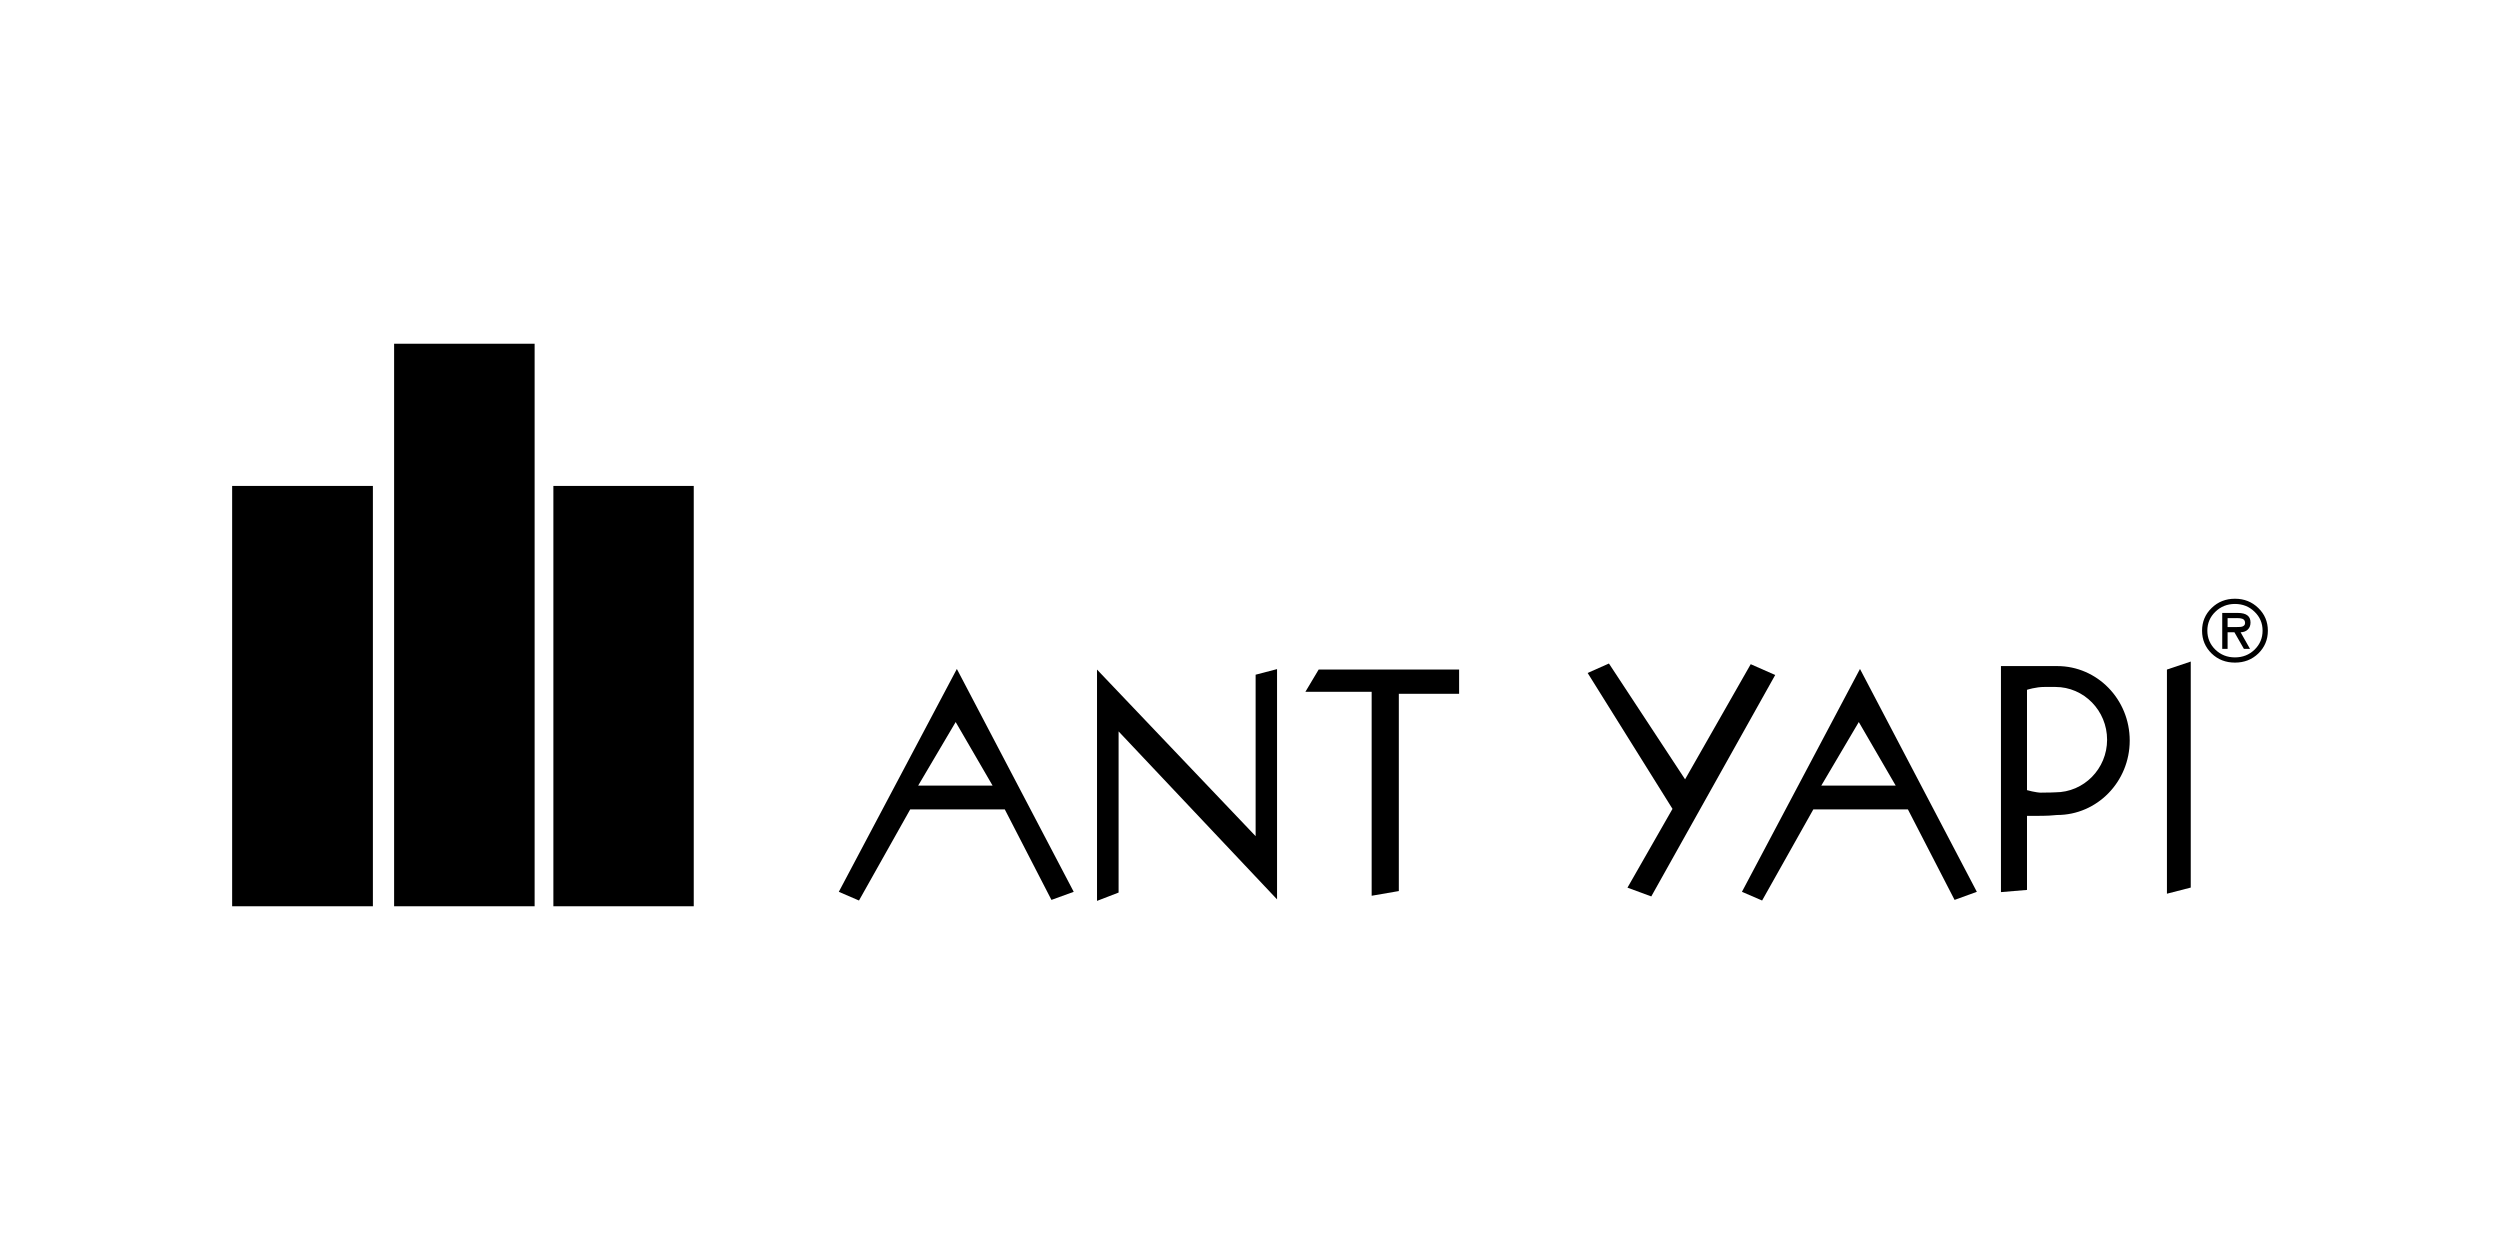 <svg width="160" height="80" viewBox="0 0 160 80" fill="none" xmlns="http://www.w3.org/2000/svg">
<g clip-path="url(#clip0_166_1133)">
<path d="M34.216 22H25.223V58H34.216V22Z" fill="black"/>
<path d="M44.4 31.101H35.416V58H44.4V31.101Z" fill="black"/>
<path d="M23.865 31.101H14.857V58H23.865V31.101Z" fill="black"/>
<path fill-rule="evenodd" clip-rule="evenodd" d="M131.153 52.199C130.762 52.223 129.728 52.214 129.728 52.214V56.955L128.061 57.095V42.629H131.662C134.23 42.629 136.302 44.763 136.302 47.395C136.302 50.027 134.22 52.16 131.657 52.16C131.657 52.16 131.538 52.175 131.148 52.199H131.153ZM130.662 50.728C131.053 50.733 131.538 50.709 131.538 50.709C133.372 50.709 134.854 49.2 134.854 47.342C134.854 45.484 133.377 43.965 131.543 43.965C131.543 43.965 131.434 43.969 130.862 43.965C130.29 43.96 129.728 44.148 129.728 44.148V50.569C129.728 50.569 130.276 50.728 130.662 50.733V50.728Z" fill="black"/>
<path fill-rule="evenodd" clip-rule="evenodd" d="M54.975 57.633L53.684 57.076L61.239 42.813L68.718 57.076L67.293 57.594L64.307 51.803H58.252L54.975 57.633ZM58.762 50.279H63.526L61.163 46.21L58.762 50.279Z" fill="black"/>
<path fill-rule="evenodd" clip-rule="evenodd" d="M70.209 57.657L71.59 57.124V46.81L81.731 57.56V42.823L80.36 43.181V53.515L70.209 42.852V57.657Z" fill="black"/>
<path fill-rule="evenodd" clip-rule="evenodd" d="M87.786 57.328V44.274H83.546L84.394 42.852H93.383V44.405H89.525V57.028L87.786 57.328Z" fill="black"/>
<path fill-rule="evenodd" clip-rule="evenodd" d="M112.775 57.633L111.484 57.076L119.039 42.813L126.518 57.076L125.093 57.594L122.107 51.803H116.052L112.775 57.633ZM116.562 50.279H121.325L118.963 46.21L116.562 50.279Z" fill="black"/>
<path fill-rule="evenodd" clip-rule="evenodd" d="M101.609 43.07L107.04 51.768L104.158 56.81L105.682 57.371L113.613 43.2L112.046 42.508L107.845 49.877L102.972 42.465L101.609 43.07Z" fill="black"/>
<path fill-rule="evenodd" clip-rule="evenodd" d="M138.684 57.197V42.852L140.208 42.339V56.805L138.684 57.197Z" fill="black"/>
<path fill-rule="evenodd" clip-rule="evenodd" d="M143.037 42.407C142.447 42.407 141.947 42.214 141.542 41.822C141.137 41.425 140.932 40.941 140.932 40.365C140.932 39.79 141.137 39.306 141.542 38.914C141.947 38.517 142.447 38.319 143.037 38.319C143.628 38.319 144.128 38.517 144.533 38.914C144.938 39.306 145.143 39.79 145.143 40.365C145.143 40.941 144.938 41.425 144.533 41.822C144.128 42.214 143.628 42.407 143.037 42.407ZM143.037 38.653C142.547 38.653 142.128 38.817 141.785 39.151C141.442 39.48 141.27 39.886 141.27 40.361C141.27 40.835 141.442 41.246 141.785 41.58C142.128 41.909 142.542 42.073 143.037 42.073C143.533 42.073 143.947 41.909 144.29 41.58C144.633 41.246 144.805 40.84 144.805 40.361C144.805 39.882 144.633 39.48 144.29 39.151C143.947 38.817 143.533 38.653 143.037 38.653ZM143.399 40.467L144 41.526H143.609L143.004 40.467H142.566V41.526H142.223V39.228H143.218C143.761 39.228 144.033 39.432 144.033 39.838C144.033 40.027 143.976 40.181 143.861 40.288C143.752 40.399 143.599 40.457 143.404 40.467H143.399ZM143.152 39.562H142.566V40.133H142.928C143.204 40.133 143.371 40.128 143.428 40.119C143.599 40.09 143.685 40.007 143.685 39.872C143.685 39.736 143.628 39.645 143.509 39.601C143.438 39.572 143.318 39.557 143.152 39.557V39.562Z" fill="black"/>
</g>
<defs>
<clipPath id="clip0_166_1133">
<rect width="130.286" height="36" fill="white" transform="translate(14.857 22)"/>
</clipPath>
</defs>
</svg>
